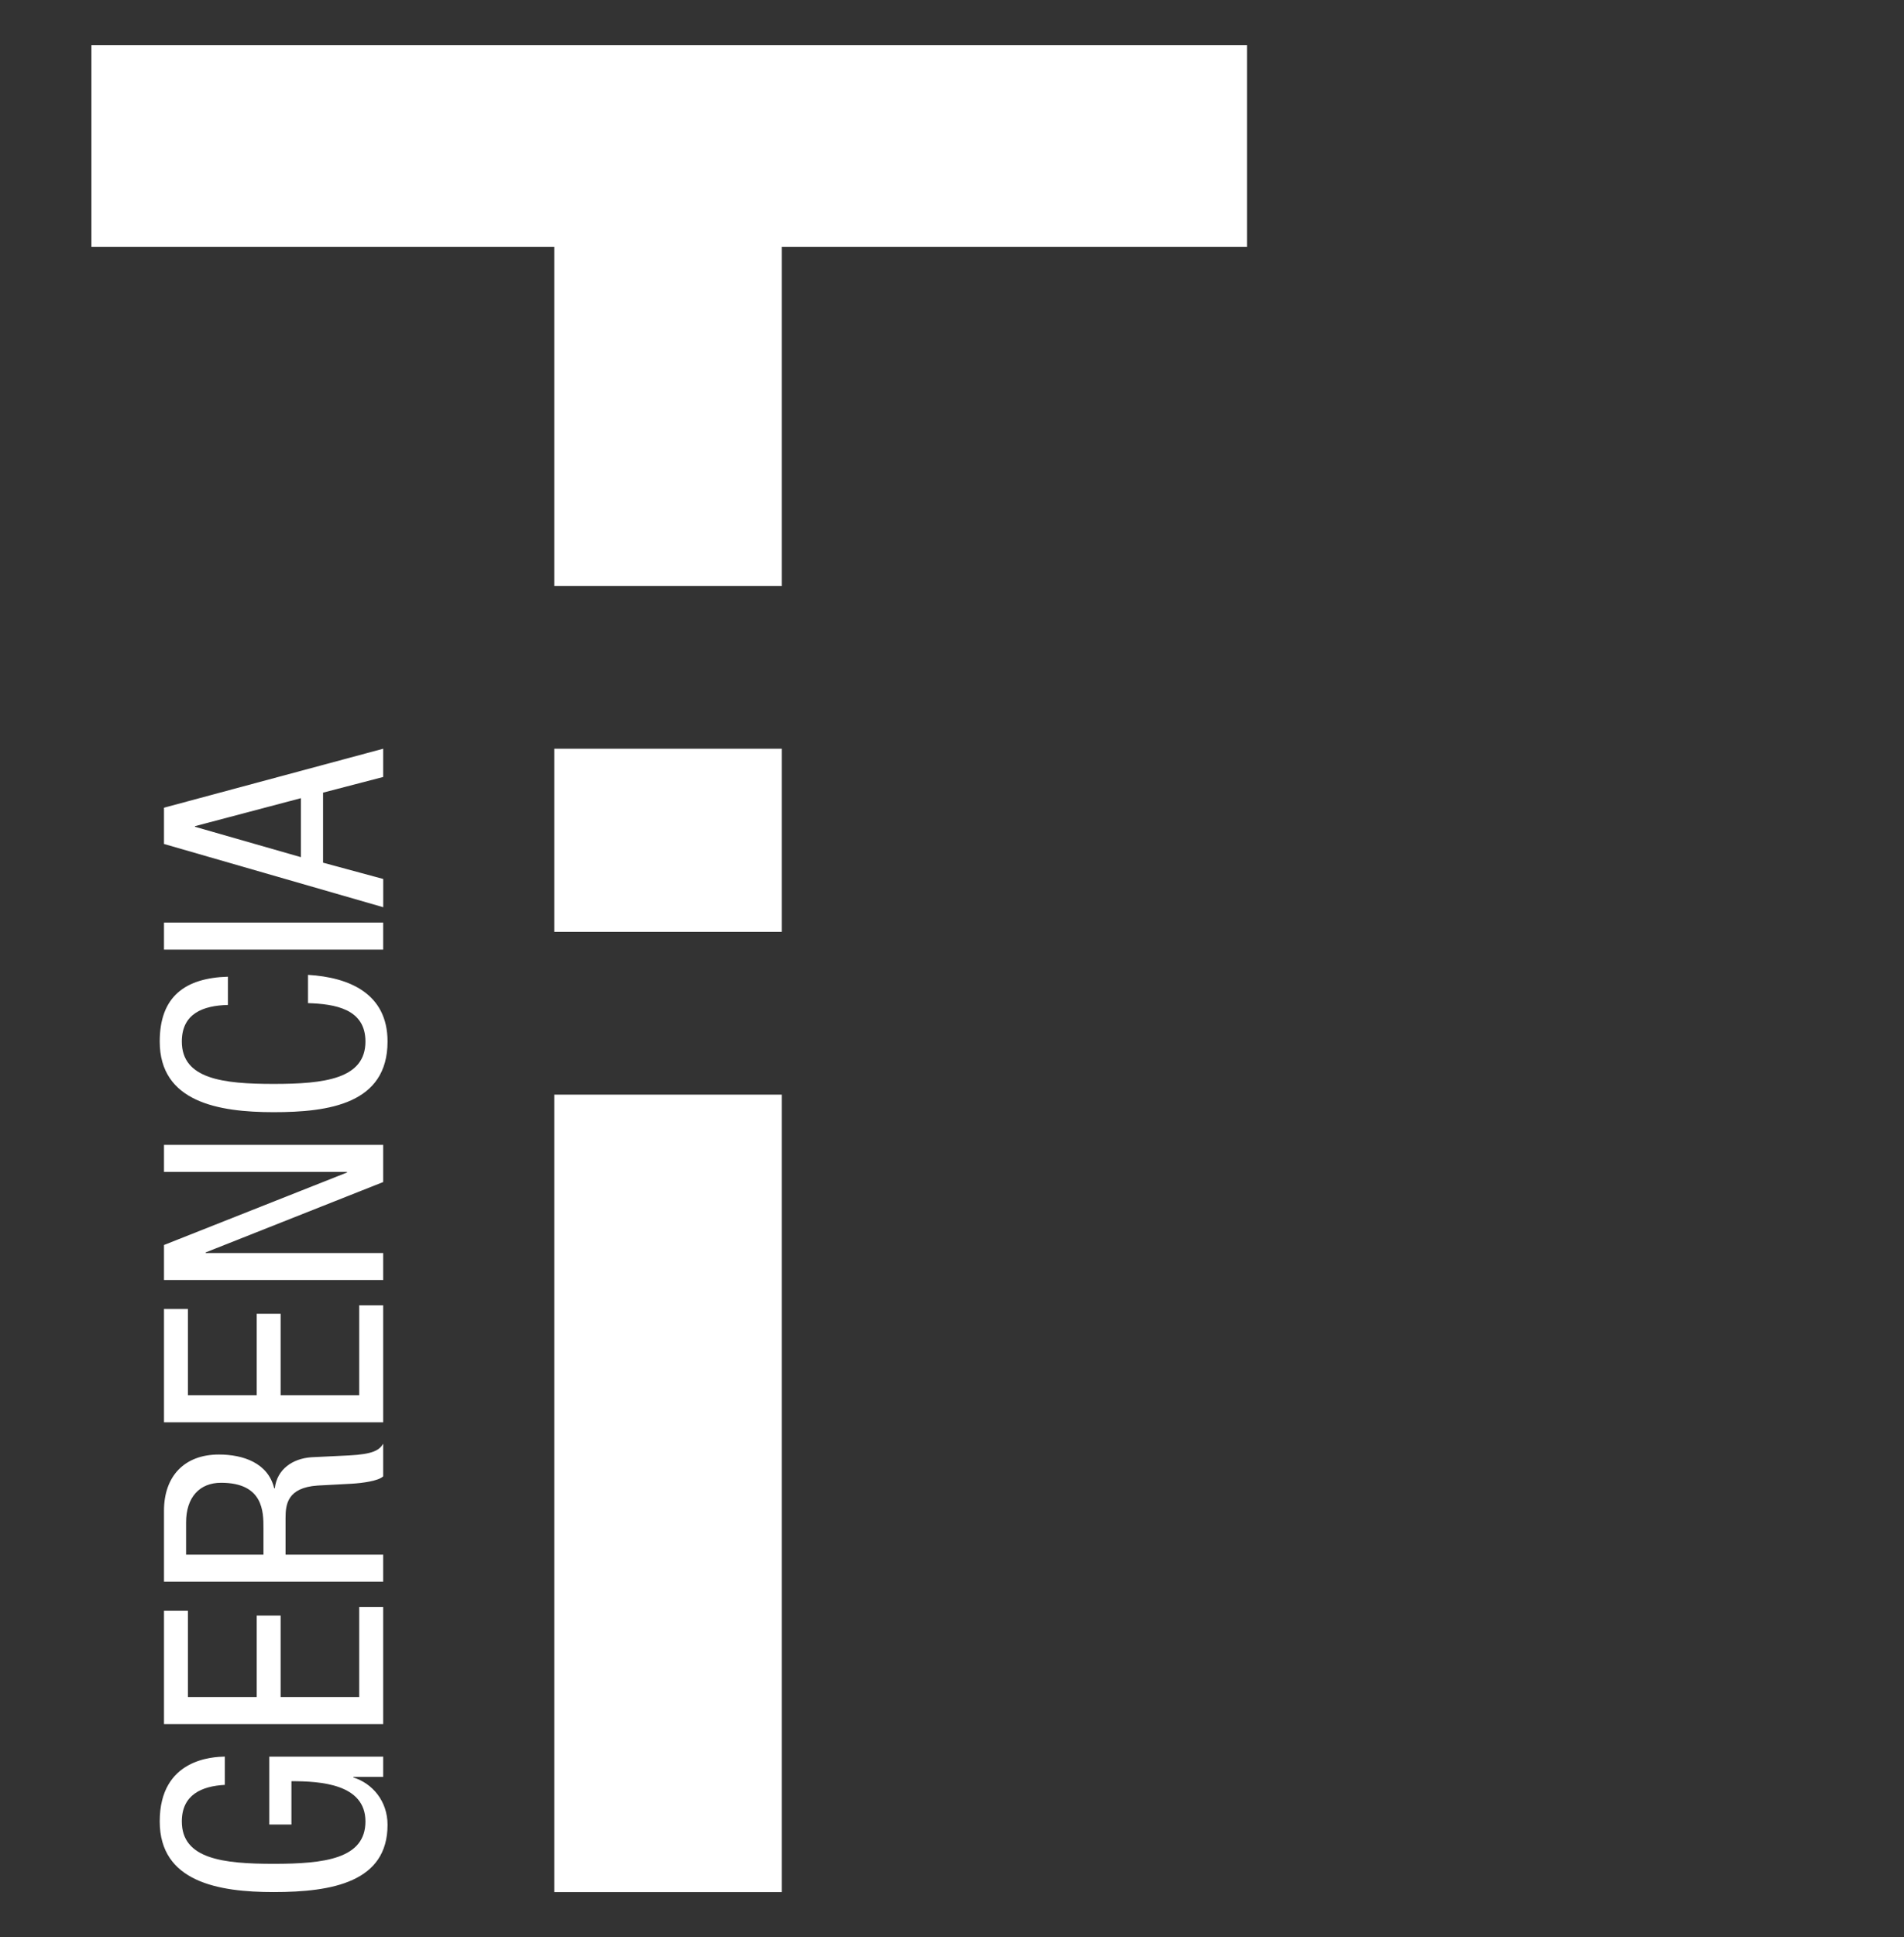 <?xml version="1.0" encoding="UTF-8"?> <svg xmlns="http://www.w3.org/2000/svg" xmlns:xlink="http://www.w3.org/1999/xlink" version="1.1" id="Capa_1" x="0px" y="0px" viewBox="0 0 43.76 44.5" style="enable-background:new 0 0 43.76 44.5;" xml:space="preserve"><rect x="0" y="0" width="43.76" height="44.5" fill="#333333" stroke="none"/> <style type="text/css"> .st0{fill:#FFFFFF;} </style> <g> <g> <rect x="12.738" y="17.199" class="st0" width="5.229" height="4.207"></rect> <rect x="12.738" y="25.145" class="st0" width="5.229" height="18.319"></rect> <polygon class="st0" points="2.101,1.036 2.101,5.673 12.738,5.673 12.738,13.46 17.967,13.46 17.967,5.673 28.662,5.673 28.662,1.036 "></polygon> </g> <g> <path class="st0" d="M5.167,41.001c-0.53,0.028-0.988,0.226-0.988,0.84 c0,0.861,0.946,0.973,2.11,0.973s2.11-0.113,2.11-0.973 c0-0.861-1.03-0.925-1.701-0.925v0.995H6.189v-1.559h2.618v0.465H8.123v0.014 c0.431,0.134,0.784,0.537,0.784,1.087c0,1.312-1.263,1.545-2.618,1.545 c-1.27,0-2.618-0.233-2.618-1.623c0-1.447,1.235-1.482,1.496-1.489V41.001z"></path> <path class="st0" d="M3.769,39.603v-2.604h0.55v1.983h1.581v-1.87h0.55v1.87h1.806 V36.914h0.551v2.689H3.769z"></path> <path class="st0" d="M3.769,36.334v-1.63c0-0.791,0.466-1.292,1.263-1.292 c0.551,0,1.129,0.191,1.27,0.776h0.014c0.049-0.437,0.41-0.684,0.84-0.713 l0.861-0.042c0.557-0.028,0.699-0.12,0.79-0.268v0.748 c-0.106,0.106-0.48,0.156-0.727,0.17l-0.783,0.042 c-0.692,0.049-0.734,0.431-0.734,0.748v0.84h2.244v0.621H3.769z M6.055,35.713 v-0.614c0-0.367,0-1.038-0.974-1.038c-0.494,0-0.804,0.332-0.804,0.911v0.741 H6.055z"></path> <path class="st0" d="M3.769,32.671v-2.604h0.55v1.983h1.581v-1.87h0.55v1.87h1.806 v-2.067h0.551v2.689H3.769z"></path> <path class="st0" d="M3.769,29.403v-0.804l4.206-1.665v-0.014H3.769v-0.621h5.038v0.854 l-4.079,1.616v0.014h4.079v0.621H3.769z"></path> <path class="st0" d="M7.079,22.394c0.953,0.056,1.828,0.431,1.828,1.531 c0,1.433-1.348,1.623-2.618,1.623c-1.27,0-2.618-0.233-2.618-1.623 c0-1.03,0.579-1.46,1.567-1.489v0.649c-0.572,0.014-1.059,0.198-1.059,0.84 c0,0.861,0.946,0.974,2.11,0.974s2.11-0.113,2.11-0.974 c0-0.755-0.706-0.861-1.32-0.882V22.394z"></path> <path class="st0" d="M3.769,21.814v-0.621h5.038v0.621H3.769z"></path> <path class="st0" d="M3.769,19.387v-0.833l5.038-1.355v0.649L7.425,18.208v1.609 l1.383,0.374v0.649L3.769,19.387z M6.916,19.69v-1.355l-2.435,0.643v0.014 L6.916,19.69z"></path> </g> </g> </svg> 